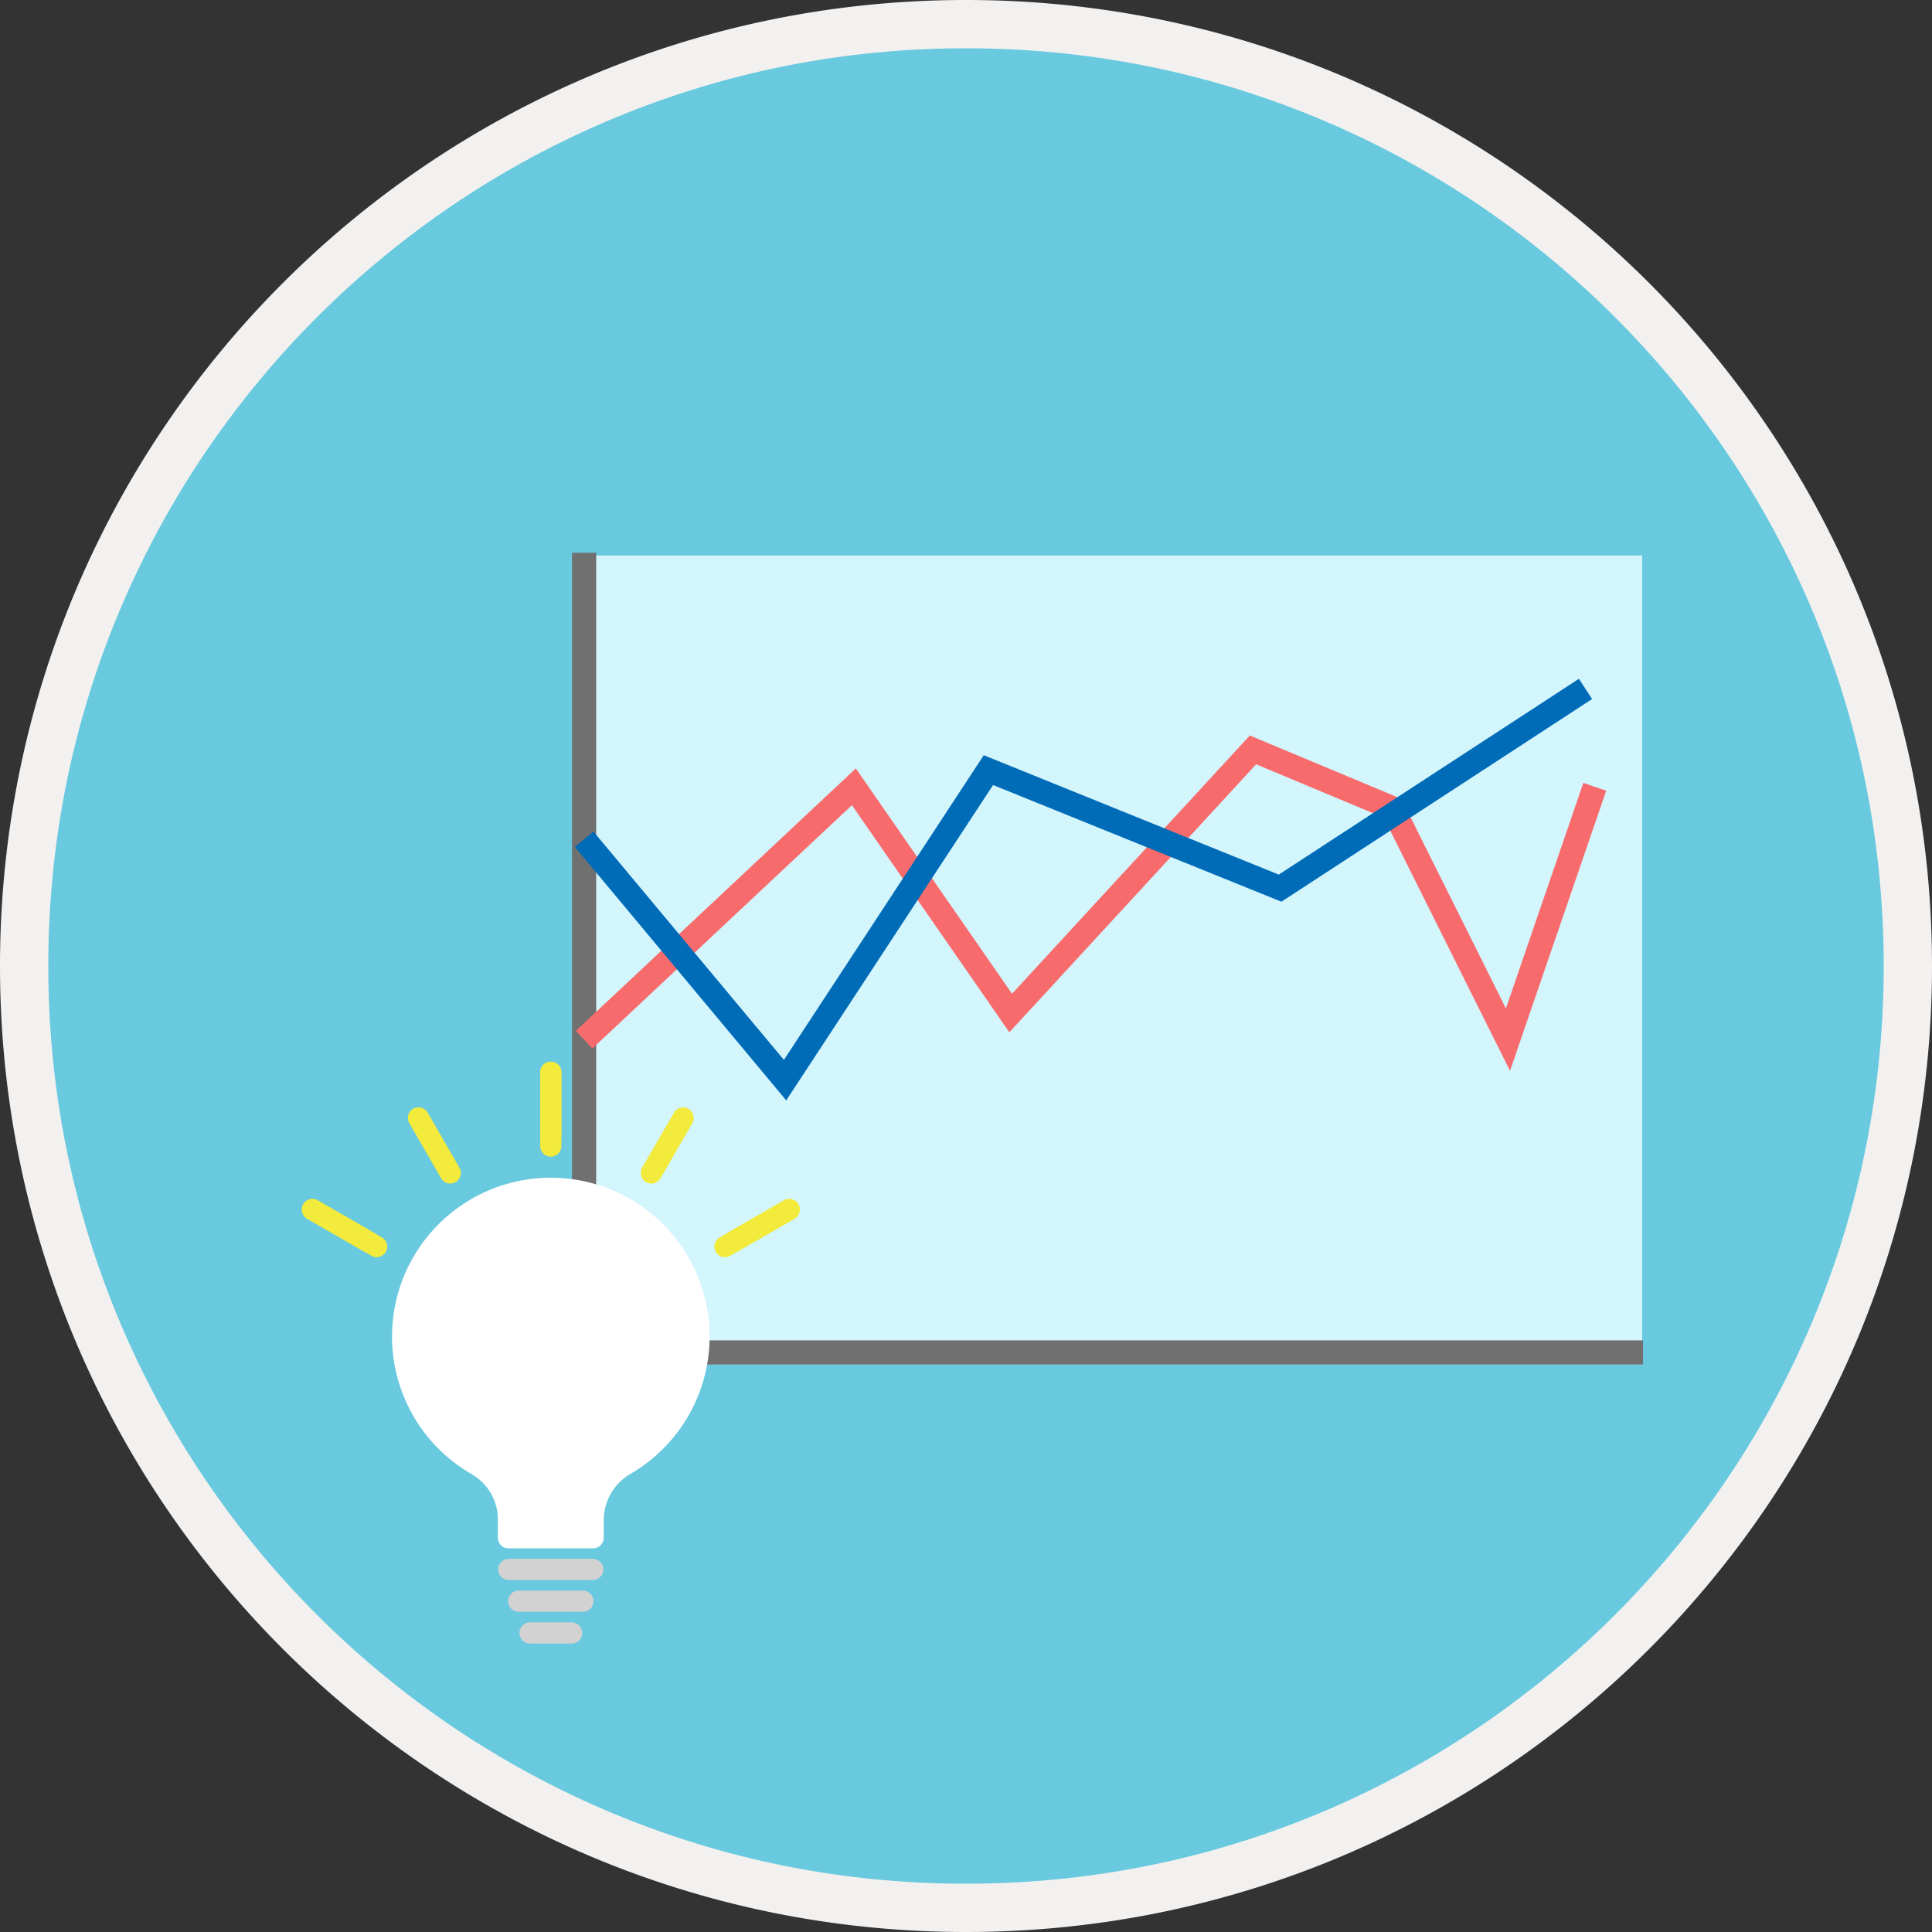 <svg xmlns="http://www.w3.org/2000/svg" width="160" height="160"><rect width="100%" height="100%" fill="#333333" stroke="none"/><defs><clipPath id="a"><path data-name="長方形 296" fill="none" d="M0 0h41.231v48.216H0z"/></clipPath></defs><g data-name="パス 49218" fill="#69c9de"><path d="M80 158c-10.53 0-20.746-2.062-30.36-6.129a78.002 78.002 0 0 1-13.25-7.191 78.57 78.57 0 0 1-11.544-9.526 78.57 78.57 0 0 1-9.526-11.545 78.002 78.002 0 0 1-7.191-13.249C4.062 100.746 2 90.53 2 80c0-10.53 2.062-20.746 6.129-30.36a78.002 78.002 0 0 1 7.191-13.25 78.57 78.57 0 0 1 9.526-11.544A78.57 78.57 0 0 1 36.39 15.32a78.002 78.002 0 0 1 13.248-7.191C59.254 4.062 69.47 2 80 2c10.53 0 20.746 2.062 30.36 6.129a78.002 78.002 0 0 1 13.25 7.191 78.57 78.57 0 0 1 11.544 9.526 78.57 78.57 0 0 1 9.526 11.545 78.002 78.002 0 0 1 7.191 13.248C155.938 59.254 158 69.47 158 80c0 10.53-2.062 20.746-6.129 30.36a78.002 78.002 0 0 1-7.191 13.25 78.57 78.57 0 0 1-9.526 11.544 78.57 78.57 0 0 1-11.545 9.526 78.002 78.002 0 0 1-13.249 7.191C100.746 155.938 90.53 158 80 158Z"/><path d="M80 4C69.738 4 59.786 6.009 50.419 9.97a75.999 75.999 0 0 0-12.909 7.007 76.565 76.565 0 0 0-11.25 9.283 76.565 76.565 0 0 0-9.283 11.25 75.999 75.999 0 0 0-7.006 12.91C6.009 59.786 4 69.739 4 80c0 10.262 2.009 20.214 5.97 29.581a75.999 75.999 0 0 0 7.007 12.909 76.566 76.566 0 0 0 9.283 11.25 76.565 76.565 0 0 0 11.25 9.283 75.999 75.999 0 0 0 12.909 7.006C59.786 153.991 69.739 156 80 156c10.262 0 20.214-2.009 29.581-5.97a75.999 75.999 0 0 0 12.909-7.007 76.566 76.566 0 0 0 11.25-9.283 76.566 76.566 0 0 0 9.283-11.25 75.999 75.999 0 0 0 7.006-12.909C153.991 100.214 156 90.261 156 80c0-10.262-2.009-20.214-5.97-29.581a75.999 75.999 0 0 0-7.007-12.909 76.565 76.565 0 0 0-9.283-11.25 76.566 76.566 0 0 0-11.25-9.283 75.999 75.999 0 0 0-12.909-7.006C100.214 6.009 90.261 4 80 4m0-4c44.183 0 80 35.817 80 80s-35.817 80-80 80S0 124.183 0 80 35.817 0 80 0Z" fill="#f3f1f0"/></g><path data-name="長方形 714" fill="#d3f5fc" d="M48 46h88v67H48z"/><path data-name="パス 49276" d="M48.375 45.776v66.229h87.693" fill="none" stroke="#707070" stroke-width="2"/><g data-name="グループ 1419"><g data-name="グループ 1244" clip-path="url(#a)" transform="translate(25 87.896)"><path data-name="パス 49206" d="M24.122 40.33h-7.013a.876.876 0 0 1-.877-.877v-1.489a4.34 4.34 0 0 0-2.152-3.766 13.149 13.149 0 1 1 13.16-.051 4.465 4.465 0 0 0-2.241 3.819v1.483a.876.876 0 0 1-.877.877" fill="#fff"/><path data-name="パス 49207" d="M24.122 42.955h-7.013a.877.877 0 0 1 0-1.753h7.013a.877.877 0 0 1 0 1.753" fill="#d3d2d2"/><path data-name="パス 49208" d="M23.244 45.585h-5.26a.877.877 0 1 1 0-1.753h5.26a.877.877 0 1 1 0 1.753" fill="#d3d2d2"/><path data-name="パス 49209" d="M22.369 48.215h-3.506a.877.877 0 0 1 0-1.753h3.507a.877.877 0 0 1 0 1.753" fill="#d3d2d2"/><path data-name="パス 49210" d="M20.616 7.89a.876.876 0 0 1-.877-.877V.877a.877.877 0 0 1 1.753 0v6.136a.876.876 0 0 1-.877.877" fill="#f2eb3c"/><path data-name="パス 49211" d="M20.616 7.013a.876.876 0 0 1-.877-.877V.877a.877.877 0 0 1 1.753 0v5.26a.876.876 0 0 1-.877.877" fill="#f2eb3c"/><path data-name="パス 49212" d="M12.289 10.117a.876.876 0 0 1-.76-.438l-2.63-4.554a.877.877 0 1 1 1.519-.877l2.63 4.554a.877.877 0 0 1-.759 1.315" fill="#f2eb3c"/><path data-name="パス 49213" d="M6.19 16.218a.874.874 0 0 1-.437-.117L.439 13.032a.877.877 0 1 1 .877-1.519l5.314 3.068a.877.877 0 0 1-.44 1.637" fill="#f2eb3c"/><path data-name="パス 49214" d="M5.431 15.779a.875.875 0 0 1-.437-.117l-4.555-2.63a.877.877 0 0 1 .877-1.519l4.554 2.63a.877.877 0 0 1-.439 1.636" fill="#f2eb3c"/><path data-name="パス 49215" d="M35.041 16.218a.877.877 0 0 1-.439-1.636l5.314-3.068a.877.877 0 0 1 .877 1.519l-5.311 3.065a.873.873 0 0 1-.437.117" fill="#f2eb3c"/><path data-name="パス 49216" d="M35.8 15.779a.877.877 0 0 1-.439-1.636l4.555-2.629a.877.877 0 1 1 .877 1.519l-4.555 2.629a.875.875 0 0 1-.437.117" fill="#f2eb3c"/><path data-name="パス 49217" d="M28.943 10.122a.877.877 0 0 1-.759-1.315l2.63-4.555a.877.877 0 0 1 1.519.877l-2.63 4.555a.878.878 0 0 1-.76.438" fill="#f2eb3c"/></g></g><path data-name="パス 49277" d="m48.375 86.1 22.338-20.94 12.988 18.734 20.064-21.79 11.563 4.834 9.555 19.162 7.189-20.94" fill="none" stroke="#f86b6c" stroke-width="2"/><path data-name="パス 49278" d="m48.375 69.5 16.641 19.952 16.84-25.673 24.156 9.774 25.293-16.5" fill="none" stroke="#006cb8" stroke-width="2"/></svg>